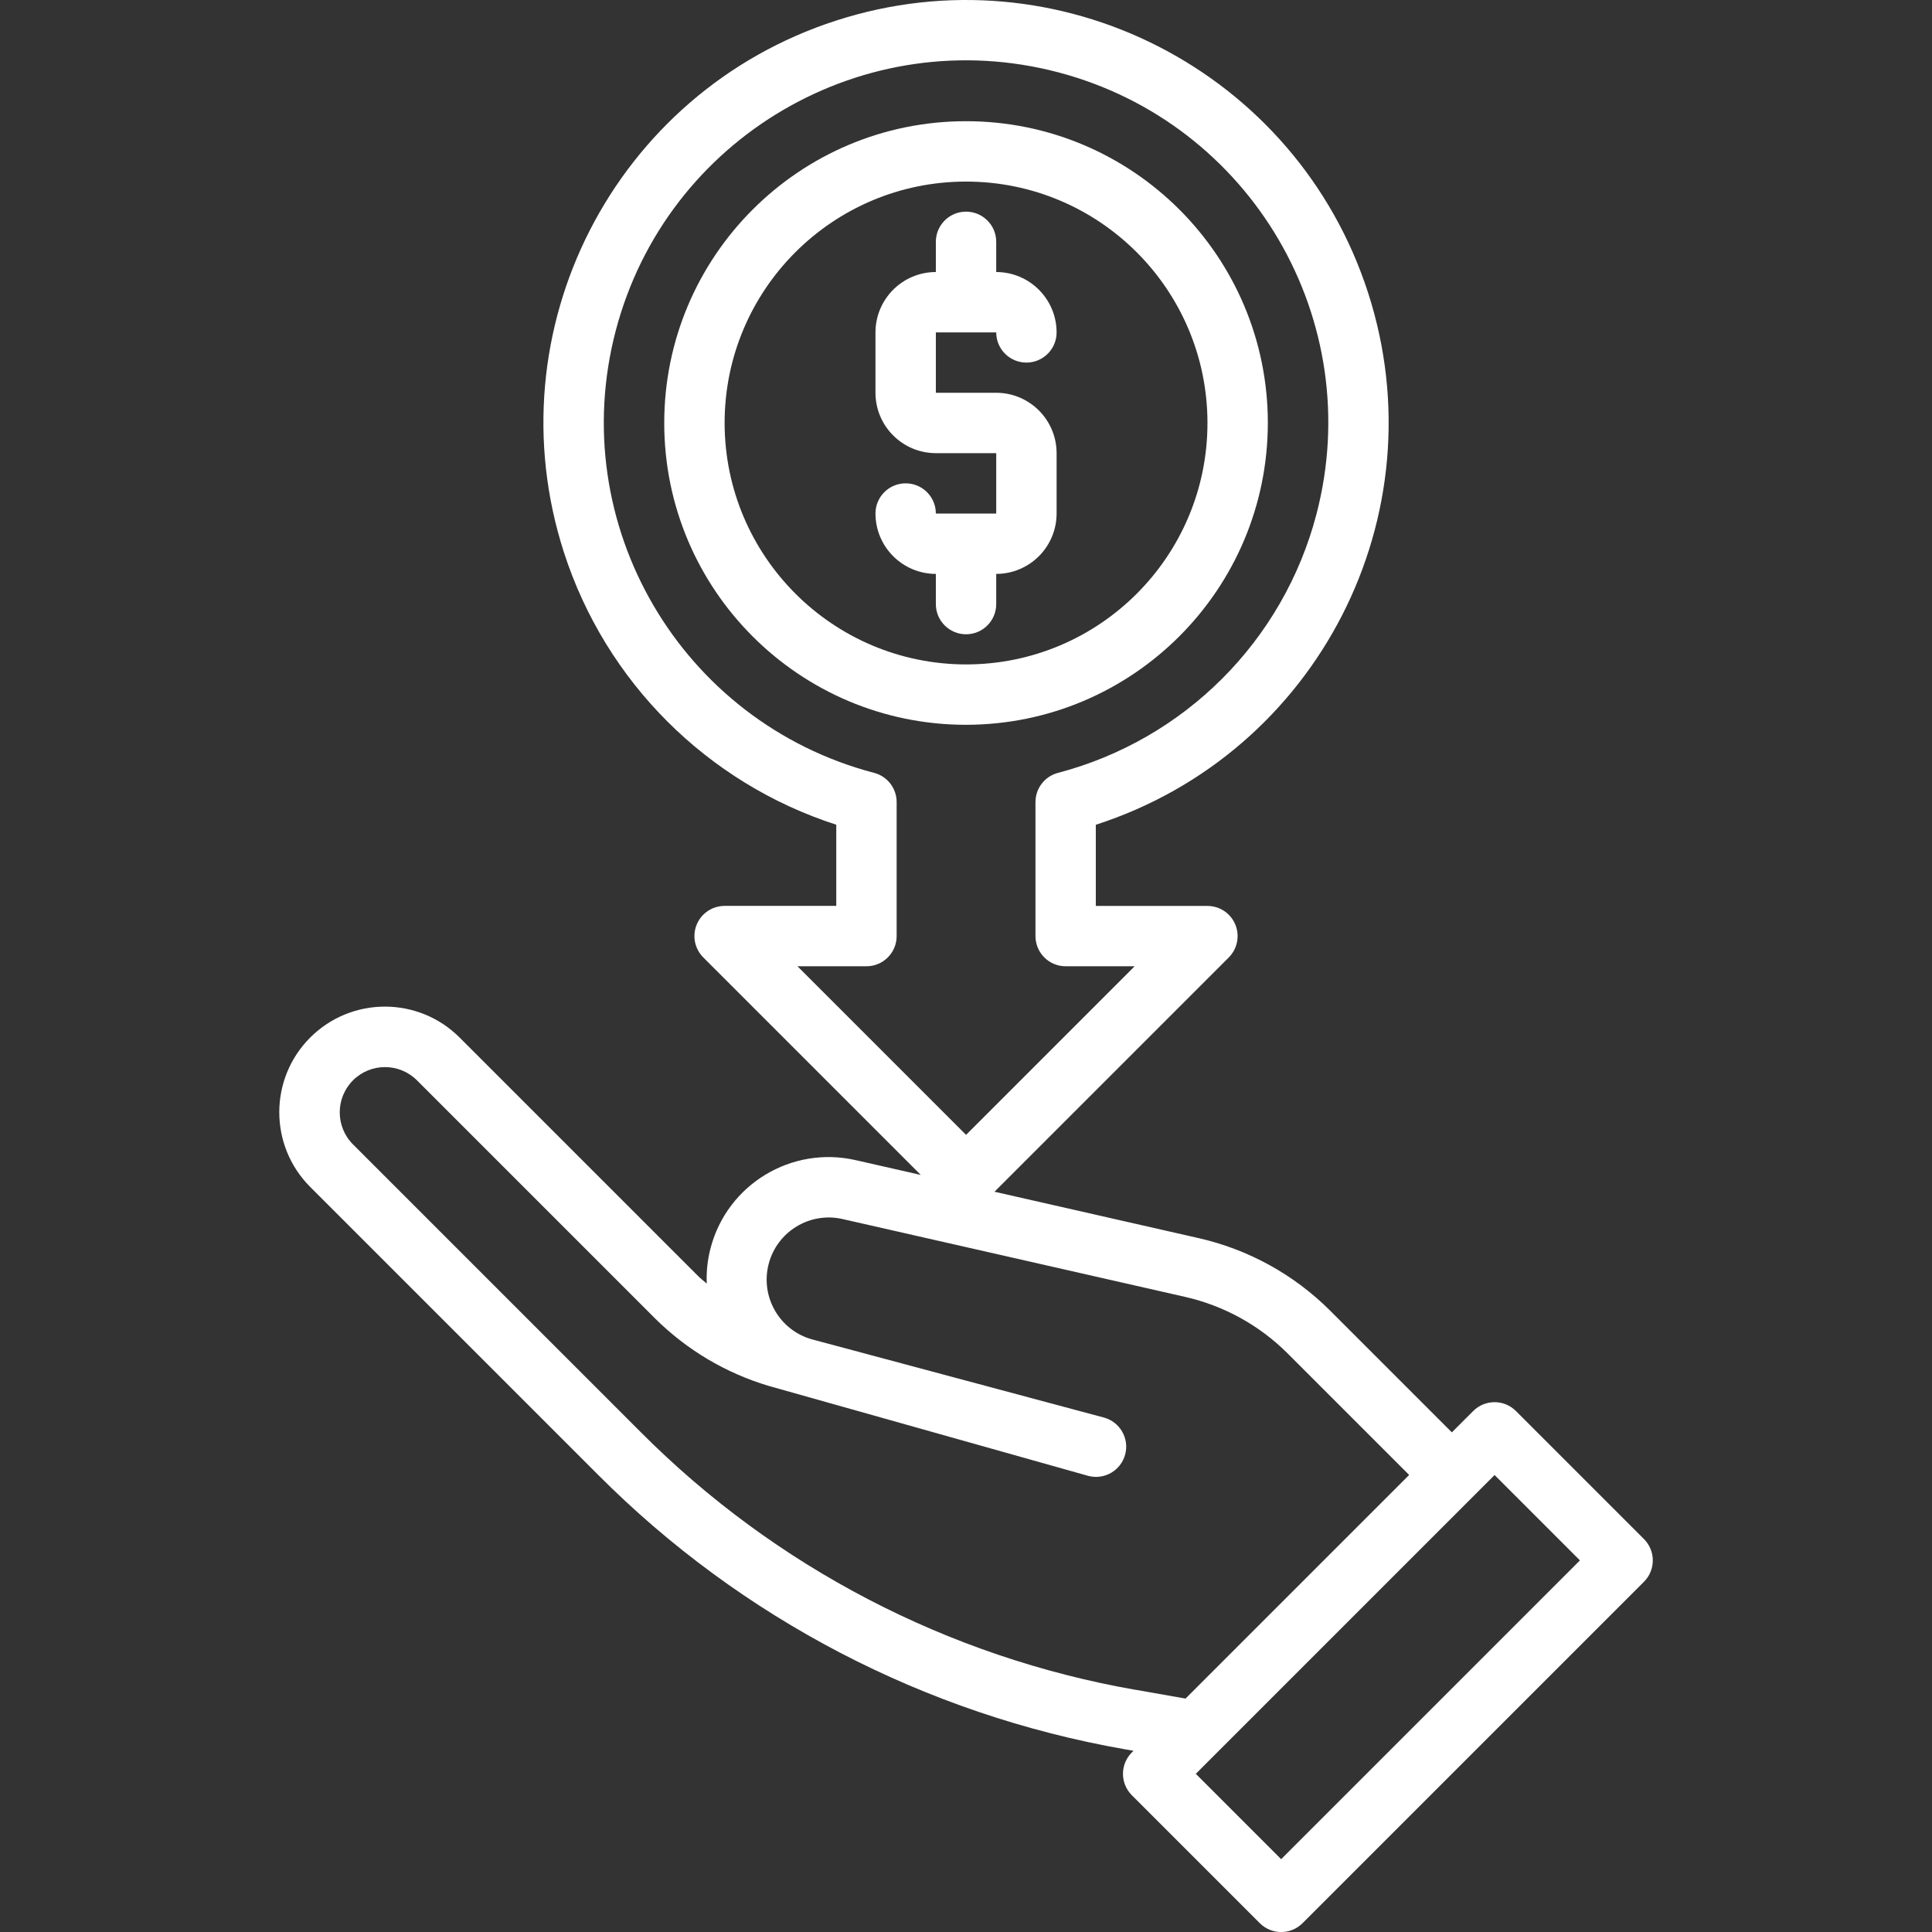 <?xml version="1.0" encoding="UTF-8"?>
<svg id="Layer_1" data-name="Layer 1" xmlns="http://www.w3.org/2000/svg" viewBox="0 0 512 512">
  <rect x="0" y="0" width="512" height="512" fill="#333333" stroke="none"/>
  <defs>
    <style>
      .cls-1 {
        fill: #fff;
        stroke-width: 0px;
      }
    </style>
  </defs>
  <path class="cls-1" d="m335.99,112.1c0-44.17-35.81-79.98-79.98-79.98s-79.98,35.81-79.98,79.98,35.81,79.98,79.98,79.98c44.15-.05,79.93-35.83,79.98-79.98Zm-143.96,0c0-35.34,28.65-63.98,63.98-63.98s63.98,28.65,63.98,63.98-28.65,63.98-63.98,63.98c-35.32-.04-63.94-28.66-63.98-63.98Z"/>
  <path class="cls-1" d="m264.01,160.09v-8c8.83-.01,15.99-7.17,16-16v-16c-.01-8.83-7.17-15.99-16-16h-16v-16h16c0,4.42,3.58,8,8,8s8-3.58,8-8c-.01-8.83-7.17-15.99-16-16v-8c0-4.42-3.58-8-8-8s-8,3.58-8,8v8c-8.83.01-15.99,7.17-16,16v16c.01,8.83,7.17,15.99,16,16h16v16h-16c0-4.42-3.58-8-8-8s-8,3.58-8,8c.01,8.83,7.17,15.99,16,16v8c0,4.42,3.58,8,8,8s8-3.58,8-8Z"/>
  <path class="cls-1" d="m435.66,407.86l-33.93-33.93c-3.12-3.12-8.19-3.12-11.31,0l-5.66,5.66-32.19-32.19c-9.59-9.6-21.71-16.29-34.94-19.29l-54.08-12.29,62.09-62.09c3.12-3.12,3.12-8.19,0-11.31-1.5-1.5-3.53-2.34-5.65-2.34h-29.59v-21.51c58.85-18.99,91.16-82.1,72.17-140.95C343.57,18.76,280.47-13.55,221.62,5.44c-58.85,18.99-91.16,82.1-72.17,140.95,11.06,34.26,37.91,61.11,72.17,72.17v21.51h-29.59c-4.42,0-8,3.58-8,8,0,2.12.84,4.15,2.34,5.65l57.65,57.65-17.17-3.9c-17.02-3.93-34.08,6.36-38.53,23.25-.81,3.08-1.16,6.26-1.02,9.44-.78-.67-1.61-1.3-2.33-2.03l-63.17-63.17c-10.93-10.93-28.66-10.93-39.59,0-10.93,10.93-10.93,28.66,0,39.59l76.35,76.35c37.92,38.04,86.67,63.42,139.58,72.68l2.25.4-.45.45c-3.12,3.12-3.12,8.19,0,11.31h0s33.93,33.93,33.93,33.93c3.12,3.12,8.19,3.12,11.31,0l90.49-90.49c3.12-3.12,3.12-8.19,0-11.31Zm-206.04-151.79c4.42,0,8-3.58,8-8v-35.51c0-3.64-2.45-6.82-5.97-7.74-51.27-13.46-81.92-65.93-68.47-117.2,13.46-51.27,65.93-81.92,117.2-68.47,51.27,13.46,81.92,65.93,68.47,117.2-8.79,33.51-34.96,59.67-68.47,68.47-3.52.92-5.97,4.1-5.97,7.74v35.51c0,4.42,3.58,8,8,8h18.28l-44.67,44.68-44.68-44.68h18.28Zm71.29,191.75c-49.67-8.69-95.45-32.52-131.05-68.23l-76.35-76.35c-4.66-4.71-4.63-12.3.07-16.97,4.68-4.64,12.21-4.64,16.89,0l63.17,63.17c8.42,8.34,18.77,14.48,30.14,17.86l84.6,23.82c4.27,1.14,8.65-1.39,9.8-5.66s-1.39-8.65-5.66-9.8l-77.12-20.66-.02.02v-.02c-8.78-2.34-13.99-11.36-11.65-20.14,2.28-8.55,10.93-13.77,19.56-11.8l90.78,20.63c10.29,2.34,19.72,7.54,27.18,15l32.19,32.19-59.26,59.26-13.28-2.34Zm38.61,44.88l-22.62-22.62,79.18-79.18,22.62,22.62-79.18,79.18Z"/>
</svg>